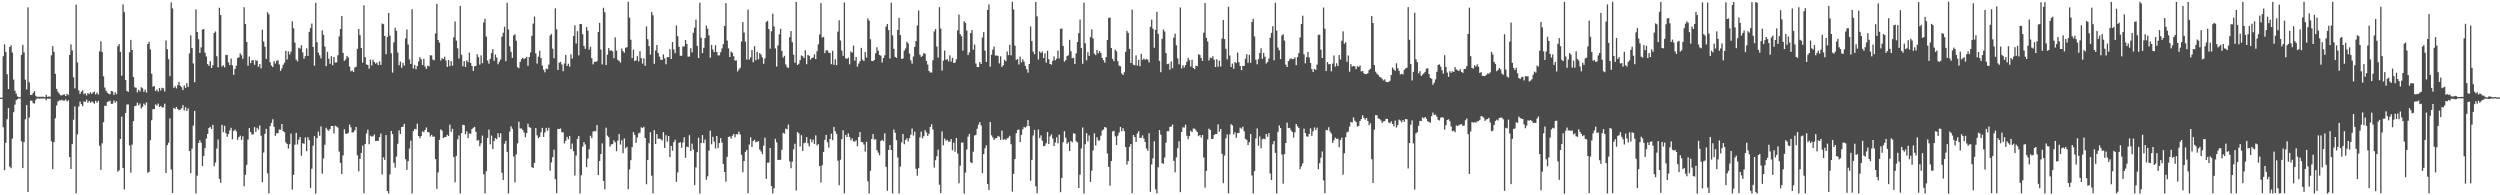 <?xml version="1.0" encoding="UTF-8"?>
<svg xmlns="http://www.w3.org/2000/svg" width="1920" height="150">
  <path d="M0 74.998h1v1.000H0zM1 74.998h1v1.000H1zM2 43.229h1v54.518H2zM3 34.028h1v96.702H3zM4 39.899h1v69.732H4zM5 56.980h1v34.639H5zM6 68.429h1v14.553H6zM7 36.072h1v91.872H7zM8 34.829h1v94.324H8zM9 40.336h1v66.084H9zM10 61.153h1v25.038H10zM11 69.697h1v10.682H11zM12 71.901h1v5.008H12zM13 74.087h1v2.030H13zM14 74.634h1v1.000H14zM15 74.620h1v1.000H15zM16 42.208h1v66.265H16zM17 34.433h1v94.667H17zM18 40.221h1v68.814H18zM19 61.196h1v30.423H19zM20 68.706h1v11.996H20zM21 5.660h1v141.772H21zM22 63.247h1v27.034H22zM23 72.961h1v4.317H23zM24 72.814h1v4.575H24zM25 71.299h1v7.977H25zM26 69.981h1v9.554H26zM27 73.540h1v3.035H27zM28 74.371h1v1.263H28zM29 74.304h1v1.339H29zM30 74.348h1v1.410H30zM31 74.332h1v1.312H31zM32 74.254h1v1.456H32zM33 74.366h1v1.259H33zM34 74.668h1v1.000H34zM35 72.750h1v4.260H35zM36 74.345h1v1.396H36zM37 74.096h1v1.785H37zM38 74.238h1v1.534H38zM39 42.455h1v66.068H39zM40 35.403h1v94.560H40zM41 39.862h1v69.302H41zM42 56.678h1v34.168H42zM43 68.186h1v12.889H43zM44 70.473h1v7.578H44zM45 71.807h1v5.290H45zM46 73.123h1v4.038H46zM47 73.325h1v3.296H47zM48 72.681h1v4.562H48zM49 72.443h1v4.862H49zM50 73.718h1v2.605H50zM51 72.150h1v5.722H51zM52 73.087h1v3.896H52zM53 42.213h1v78.352H53zM54 34.087h1v95.704H54zM55 38.777h1v71.900H55zM56 59.326h1v32.644H56zM57 67.850h1v13.930H57zM58 3.609h1v144.857H58zM59 47.873h1v55.292H59zM60 69.466h1v12.337H60zM61 72.066h1v5.946H61zM62 70.473h1v9.551H62zM63 69.360h1v12.195H63zM64 72.324h1v5.553H64zM65 71.635h1v6.633H65zM66 73.336h1v3.188H66zM67 71.391h1v7.384H67zM68 72.311h1v5.203H68zM69 70.823h1v8.116H69zM70 72.112h1v5.777H70zM71 71.013h1v7.652H71zM72 70.175h1v9.501H72zM73 72.505h1v4.910H73zM74 71.040h1v7.844H74zM75 72.540h1v4.926H75zM76 39.418h1v72.529H76zM77 31.714h1v98.682H77zM78 39.938h1v70.160H78zM79 58.624h1v35.223H79zM80 67.236h1v14.026H80zM81 69.695h1v11.632H81zM82 71.198h1v7.100H82zM83 72.013h1v5.889H83zM84 72.455h1v4.845H84zM85 69.905h1v9.881H85zM86 70.203h1v9.467H86zM87 72.839h1v4.317H87zM88 70.887h1v8.022H88zM89 72.331h1v5.372H89zM90 35.550h1v96.231H90zM91 33.838h1v96.956H91zM92 39.814h1v66.951H92zM93 58.186h1v31.360H93zM94 3.374h1v125.601H94zM95 9.341h1v136.123H95zM96 61.409h1v25.443H96zM97 69.834h1v10.428H97zM98 70.571h1v9.613H98zM99 40.155h1v71.520H99zM100 30.613h1v102.010H100zM101 38.338h1v72.731H101zM102 59.203h1v33.850H102zM103 66.966h1v14.580H103zM104 67.481h1v13.731H104zM105 70.921h1v7.906H105zM106 68.946h1v12.007H106zM107 70.205h1v9.270H107zM108 66.994h1v16.347H108zM109 67.859h1v14.127H109zM110 70.599h1v8.972H110zM111 68.809h1v11.861H111zM112 71.082h1v7.617H112zM113 33.815h1v98.918H113zM114 32.124h1v99.819H114zM115 37.960h1v69.716H115zM116 56.637h1v35.706H116zM117 66.552h1v17.265H117zM118 65.980h1v17.862H118zM119 69.880h1v10.286H119zM120 68.701h1v12.472H120zM121 70.374h1v9.162H121zM122 67.513h1v14.623H122zM123 69.456h1v11.888H123zM124 67.390h1v15.228H124zM125 67.841h1v14.543H125zM126 70.196h1v9.421H126zM127 31.062h1v101.811H127zM128 37.798h1v73.589H128zM129 45.472h1v64.102H129zM130 58.475h1v32.440H130zM131 1.849h1v128.327H131zM132 6.438h1v141.753H132zM133 67.467h1v15.372H133zM134 66.218h1v17.523H134zM135 67.870h1v14.198H135zM136 65.394h1v18.393H136zM137 62.913h1v21.792H137zM138 65.913h1v18.270H138zM139 66.991h1v16.265H139zM140 69.221h1v11.499H140zM141 65.595h1v19.217H141zM142 67.458h1v14.932H142zM143 63.897h1v21.305H143zM144 66.838h1v16.386H144zM145 41.073h1v74.942H145zM146 27.136h1v105.796H146zM147 36.903h1v77.334H147zM148 48.759h1v47.633H148zM149 63.151h1v22.032H149zM150 7.201h1v141.387H150zM151 24.580h1v110.259H151zM152 30.082h1v79.819H152zM153 40.640h1v67.024H153zM154 36.397h1v73.218H154zM155 22.746h1v104.811H155zM156 22.268h1v97.512H156zM157 40.437h1v73.298H157zM158 43.444h1v62.939H158zM159 49.237h1v53.623H159zM160 50.528h1v47.819H160zM161 46.976h1v50.437H161zM162 52.206h1v46.889H162zM163 50.137h1v45.738H163zM164 25.296h1v102.415H164zM165 24.152h1v100.716H165zM166 43.217h1v70.877H166zM167 51.677h1v55.413H167zM168 5.953h1v131.375H168zM169 11.577h1v128.862H169zM170 51.080h1v44.793H170zM171 50.148h1v51.387H171zM172 51.785h1v44.827H172zM173 42.068h1v60.304H173zM174 42.313h1v62.735H174zM175 47.866h1v55.095H175zM176 50.022h1v50.185H176zM177 44.973h1v53.120H177zM178 50.233h1v56.798H178zM179 57.481h1v43.051H179zM180 52.970h1v46.521H180zM181 50.391h1v50.591H181zM182 44.483h1v62.941H182zM183 43.973h1v61.353H183zM184 40.954h1v63.243H184zM185 42.458h1v64.960H185zM186 45.140h1v59.535H186zM187 5.566h1v137.507H187zM188 18.448h1v115.807H188zM189 32.153h1v94.482H189zM190 50.446h1v56.775H190zM191 43.442h1v54.912H191zM192 48.441h1v52.964H192zM193 46.342h1v57.034H193zM194 46.186h1v56.921H194zM195 49.761h1v47.878H195zM196 46.216h1v55.127H196zM197 46.719h1v51.442H197zM198 51.286h1v48.263H198zM199 49.262h1v47.038H199zM200 52.524h1v51.717H200zM201 22.856h1v117.086H201zM202 31.840h1v85.308H202zM203 35.964h1v66.823H203zM204 45.213h1v53.715H204zM205 9.361h1v123.774H205zM206 11.025h1v137.569H206zM207 47.889h1v48.920H207zM208 50.331h1v44.031H208zM209 51.540h1v40.078H209zM210 46.914h1v50.446H210zM211 48.775h1v55.512H211zM212 46.646h1v55.722H212zM213 46.303h1v55.960H213zM214 49.519h1v49.979H214zM215 54.430h1v45.214H215zM216 52.487h1v42.728H216zM217 49.731h1v50.973H217zM218 48.150h1v53.413H218zM219 39.038h1v70.341H219zM220 45.708h1v64.907H220zM221 39.473h1v74.672H221zM222 41.824h1v68.977H222zM223 39.661h1v62.943H223zM224 16.351h1v129.240H224zM225 21.776h1v112.534H225zM226 32.705h1v78.379H226zM227 45.811h1v56.166H227zM228 47.175h1v63.790H228zM229 36.676h1v70.595H229zM230 37.335h1v67.901H230zM231 34.737h1v84.896H231zM232 40.217h1v69.764H232zM233 45.103h1v65.448H233zM234 43.117h1v62.460H234zM235 37.157h1v78.922H235zM236 42.970h1v62.406H236zM237 24.486h1v83.147H237zM238 21.554h1v122.866H238zM239 18.089h1v111.490H239zM240 36.051h1v75.848H240zM241 50.425h1v54.104H241zM242 2.149h1v146.546H242zM243 32.478h1v73.538H243zM244 40.576h1v60.510H244zM245 42.471h1v61.847H245zM246 44.911h1v52.165H246zM247 23.291h1v110.096H247zM248 26.834h1v94.868H248zM249 35.763h1v75.372H249zM250 50.787h1v47.331H250zM251 39.771h1v59.883H251zM252 45.067h1v55.404H252zM253 49.010h1v49.993H253zM254 43.229h1v53.509H254zM255 50.105h1v46.661H255zM256 43.799h1v58.723H256zM257 48.017h1v48.565H257zM258 47.932h1v49.261H258zM259 42.423h1v55.580H259zM260 27.972h1v88.395H260zM261 22.284h1v102.788H261zM262 12.321h1v121.366H262zM263 40.668h1v78.748H263zM264 46.774h1v52.554H264zM265 45.591h1v57.027H265zM266 42.915h1v59.970H266zM267 44.117h1v57.823H267zM268 51.132h1v44.495H268zM269 54.785h1v43.019H269zM270 54.064h1v47.654H270zM271 55.302h1v46.207H271zM272 51.855h1v48.171H272zM273 51.176h1v46.317H273zM274 37.461h1v81.781H274zM275 22.218h1v109.423H275zM276 27.006h1v94.992H276zM277 36.836h1v80.611H277zM278 48.058h1v63.768H278zM279 4.079h1v144.349H279zM280 43.934h1v66.661H280zM281 49.436h1v53.014H281zM282 49.921h1v49.645H282zM283 52.728h1v58.073H283zM284 45.788h1v58.384H284zM285 50.285h1v54.566H285zM286 45.824h1v58.911H286zM287 47.603h1v55.599H287zM288 48.912h1v59.414H288zM289 48.033h1v60.101H289zM290 50.038h1v58.075H290zM291 47.216h1v58.144H291zM292 49.839h1v52.717H292zM293 18.020h1v116.027H293zM294 18.587h1v102.298H294zM295 27.576h1v95.248H295zM296 41.698h1v62.012H296zM297 28.345h1v118.318H297zM298 9.977h1v138.631H298zM299 27.356h1v106.482H299zM300 40.894h1v59.654H300zM301 55.746h1v47.274H301zM302 32.522h1v92.451H302zM303 21.281h1v107.416H303zM304 23.680h1v96.590H304zM305 40.361h1v70.096H305zM306 50.084h1v50.005H306zM307 47.257h1v55.624H307zM308 52.064h1v45.457H308zM309 48.299h1v49.009H309zM310 50.407h1v44.717H310zM311 29.521h1v92.790H311zM312 22.641h1v107.890H312zM313 34.129h1v89.677H313zM314 45.644h1v68.425H314zM315 49.175h1v58.798H315zM316 7.111h1v141.424H316zM317 52.565h1v48.114H317zM318 49.818h1v49.162H318zM319 53.213h1v46.191H319zM320 50.727h1v44.257H320zM321 47.216h1v57.244H321zM322 43.877h1v62.380H322zM323 45.534h1v59.039H323zM324 49.983h1v50.948H324zM325 45.216h1v56.324H325zM326 51.105h1v48.721H326zM327 52.883h1v44.987H327zM328 50.416h1v51.000H328zM329 50.965h1v50.762H329zM330 42.446h1v62.408H330zM331 42.556h1v61.023H331zM332 45.781h1v59.254H332zM333 46.259h1v58.643H333zM334 25.637h1v96.560H334zM335 2.959h1v142.065H335zM336 30.714h1v101.742H336zM337 32.710h1v74.699H337zM338 46.454h1v52.918H338zM339 44.637h1v55.704H339zM340 45.287h1v60.778H340zM341 43.586h1v61.728H341zM342 46.420h1v58.789H342zM343 51.407h1v52.126H343zM344 46.088h1v58.434H344zM345 50.777h1v44.912H345zM346 46.918h1v54.328H346zM347 50.409h1v48.485H347zM348 28.736h1v91.962H348zM349 16.479h1v123.486H349zM350 31.256h1v88.400H350zM351 37.051h1v69.950H351zM352 44.950h1v59.050H352zM353 4.431h1v144.079H353zM354 42.059h1v60.151H354zM355 50.874h1v44.974H355zM356 46.898h1v49.274H356zM357 51.416h1v51.632H357zM358 46.358h1v54.445H358zM359 47.768h1v58.389H359zM360 40.457h1v62.117H360zM361 48.253h1v54.463H361zM362 50.709h1v48.341H362zM363 54.405h1v43.685H363zM364 50.922h1v46.525H364zM365 50.567h1v50.726H365zM366 41.650h1v66.326H366zM367 43.936h1v63.667H367zM368 49.633h1v62.715H368zM369 42.515h1v67.578H369zM370 48.537h1v55.551H370zM371 17.283h1v116.571H371zM372 14.458h1v134.141H372zM373 28.065h1v103.461H373zM374 46.511h1v59.419H374zM375 48.917h1v50.579H375zM376 45.135h1v65.690H376zM377 40.787h1v63.282H377zM378 37.731h1v76.750H378zM379 46.685h1v61.545H379zM380 41.814h1v64.241H380zM381 44.190h1v62.724H381zM382 49.374h1v52.884H382zM383 47.374h1v57.993H383zM384 45.712h1v56.690H384zM385 28.182h1v104.514H385zM386 25.115h1v113.079H386zM387 20.544h1v89.833H387zM388 47.005h1v61.190H388zM389 2.087h1v114.566H389zM390 22.632h1v125.947H390zM391 35.559h1v65.502H391zM392 39.853h1v57.180H392zM393 44.426h1v54.481H393zM394 27.237h1v92.847H394zM395 26.299h1v113.791H395zM396 31.309h1v87.263H396zM397 51.595h1v58.570H397zM398 52.357h1v41.144H398zM399 47.541h1v51.183H399zM400 45.531h1v53.149H400zM401 44.385h1v55.564H401zM402 45.364h1v56.425H402zM403 44.753h1v60.650H403zM404 43.673h1v58.572H404zM405 50.603h1v44.358H405zM406 43.732h1v53.948H406zM407 40.189h1v57.915H407zM408 27.429h1v101.003H408zM409 18.107h1v110.959H409zM410 12.708h1v112.435H410zM411 41.016h1v57.329H411zM412 48.857h1v55.086H412zM413 43.540h1v62.712H413zM414 38.972h1v66.143H414zM415 44.604h1v56.965H415zM416 50.349h1v47.830H416zM417 53.540h1v51.676H417zM418 55.538h1v46.104H418zM419 52.654h1v45.534H419zM420 53.151h1v47.313H420zM421 49.544h1v48.556H421zM422 27.267h1v103.868H422zM423 26.072h1v98.643H423zM424 37.310h1v83.346H424zM425 44.691h1v70.273H425zM426 6.400h1v131.158H426zM427 22.485h1v125.837H427zM428 53.785h1v45.242H428zM429 48.116h1v50.954H429zM430 47.466h1v51.172H430zM431 49.503h1v52.019H431zM432 54.675h1v47.066H432zM433 48.788h1v61.401H433zM434 42.201h1v65.912H434zM435 50.661h1v54.447H435zM436 48.969h1v58.023H436zM437 51.208h1v53.191H437zM438 41.711h1v72.760H438zM439 45.003h1v65.228H439zM440 27.679h1v88.443H440zM441 19.418h1v115.374H441zM442 33.458h1v86.001H442zM443 23.909h1v82.765H443zM444 42.485h1v61.907H444zM445 18.404h1v130.186H445zM446 18.468h1v116.088H446zM447 26.287h1v86.399H447zM448 35.294h1v73.838H448zM449 37.548h1v73.383H449zM450 20.737h1v107.617H450zM451 23.554h1v98.208H451zM452 38.166h1v76.487H452zM453 35.836h1v68.398H453zM454 44.707h1v61.431H454zM455 49.443h1v51.673H455zM456 47.395h1v53.216H456zM457 47.562h1v53.246H457zM458 46.967h1v49.087H458zM459 24.600h1v109.863H459zM460 17.564h1v106.070H460zM461 38.054h1v80.295H461zM462 49.464h1v60.634H462zM463 5.939h1v133.012H463zM464 9.425h1v135.988H464zM465 49.910h1v48.132H465zM466 42.059h1v62.074H466zM467 36.909h1v68.462H467zM468 38.894h1v73.763H468zM469 38.718h1v72.147H469zM470 39.427h1v71.323H470zM471 44.701h1v63.136H471zM472 28.699h1v80.673H472zM473 38.795h1v77.398H473zM474 45.927h1v62.076H474zM475 46.832h1v56.146H475zM476 48.079h1v62.905H476zM477 37.333h1v70.412H477zM478 39.313h1v78.396H478zM479 40.450h1v65.873H479zM480 36.720h1v77.208H480zM481 36.227h1v76.539H481zM482 1.392h1v143.932H482zM483 13.515h1v116.628H483zM484 30.466h1v92.548H484zM485 44.643h1v68.382H485zM486 38.086h1v63.401H486zM487 46.877h1v56.697H487zM488 46.346h1v63.388H488zM489 43.135h1v62.374H489zM490 47.168h1v55.328H490zM491 39.285h1v62.570H491zM492 44.637h1v53.088H492zM493 48.825h1v49.551H493zM494 44.801h1v52.520H494zM495 50.551h1v55.450H495zM496 20.284h1v121.245H496zM497 30.098h1v92.847H497zM498 35.449h1v74.534H498zM499 41.901h1v59.673H499zM500 9.164h1v125.772H500zM501 11.705h1v136.830H501zM502 49.004h1v51.005H502zM503 38.777h1v71.829H503zM504 34.566h1v68.421H504zM505 40.743h1v65.850H505zM506 43.515h1v62.852H506zM507 45.756h1v61.133H507zM508 46.074h1v61.852H508zM509 41.776h1v59.718H509zM510 44.781h1v68.892H510zM511 49.363h1v54.479H511zM512 43.858h1v64.923H512zM513 43.932h1v60.538H513zM514 37.784h1v82.866H514zM515 45.328h1v66.697H515zM516 32.302h1v83.403H516zM517 38.013h1v71.142H517zM518 40.860h1v66.466H518zM519 19.549h1v120.067H519zM520 27.795h1v104.672H520zM521 35.880h1v73.818H521zM522 42.808h1v66.468H522zM523 42.835h1v70.602H523zM524 35.616h1v73.834H524zM525 35.694h1v69.796H525zM526 30.707h1v90.460H526zM527 33.817h1v78.810H527zM528 43.517h1v69.508H528zM529 43.396h1v60.453H529zM530 37.031h1v78.943H530zM531 40.231h1v70.066H531zM532 25.145h1v89.725H532zM533 21.217h1v121.003H533zM534 15.118h1v113.442H534zM535 35.161h1v81.710H535zM536 44.609h1v61.151H536zM537 2.106h1v146.594H537zM538 28.924h1v80.952H538zM539 40.787h1v62.927H539zM540 36.740h1v73.207H540zM541 29.176h1v77.986H541zM542 19.627h1v118.389H542zM543 22.025h1v113.399H543zM544 27.157h1v88.521H544zM545 44.323h1v56.022H545zM546 34.520h1v76.301H546zM547 38.054h1v67.024H547zM548 40.029h1v68.725H548zM549 34.767h1v79.252H549zM550 39.926h1v64.486H550zM551 42.519h1v71.264H551zM552 42.513h1v67.377H552zM553 40.139h1v65.951H553zM554 37.157h1v72.383H554zM555 33.907h1v92.007H555zM556 19.940h1v112.161H556zM557 2.332h1v137.166H557zM558 31.178h1v89.318H558zM559 37.118h1v68.080H559zM560 43.751h1v61.005H560zM561 39.532h1v66.983H561zM562 40.581h1v63.694H562zM563 43.195h1v59.700H563zM564 46.497h1v58.915H564zM565 46.410h1v56.594H565zM566 54.886h1v48.318H566zM567 53.320h1v47.741H567zM568 52.002h1v51.318H568zM569 31.870h1v87.018H569zM570 16.949h1v115.351H570zM571 25.031h1v98.688H571zM572 32.021h1v84.614H572zM573 45.701h1v69.394H573zM574 7.418h1v140.968H574zM575 45.747h1v65.235H575zM576 44.156h1v61.250H576zM577 38.420h1v74.482H577zM578 47.816h1v60.529H578zM579 35.504h1v71.877H579zM580 46.282h1v63.005H580zM581 39.823h1v69.002H581zM582 45.566h1v62.866H582zM583 40.755h1v74.081H583zM584 42.002h1v74.344H584zM585 44.133h1v74.303H585zM586 49.022h1v62.825H586zM587 44.833h1v60.927H587zM588 16.827h1v120.586H588zM589 15.994h1v108.940H589zM590 22.311h1v102.568H590zM591 37.374h1v76.301H591zM592 24.014h1v118.886H592zM593 10.513h1v138.094H593zM594 20.387h1v124.257H594zM595 37.166h1v69.432H595zM596 51.123h1v58.263H596zM597 34.932h1v88.013H597zM598 26.383h1v96.409H598zM599 22.176h1v100.558H599zM600 39.130h1v75.919H600zM601 44.174h1v57.814H601zM602 42.854h1v59.730H602zM603 49.505h1v49.238H603zM604 51.627h1v47.771H604zM605 52.240h1v43.394H605zM606 28.555h1v95.418H606zM607 23.882h1v105.354H607zM608 32.483h1v91.669H608zM609 41.995h1v72.671H609zM610 48.196h1v62.188H610zM611 1.458h1v144.878H611zM612 49.935h1v51.408H612zM613 48.940h1v53.474H613zM614 46.188h1v66.349H614zM615 42.567h1v61.268H615zM616 43.215h1v72.722H616zM617 44.666h1v65.317H617zM618 38.530h1v70.952H618zM619 49.310h1v55.963H619zM620 42.226h1v67.871H620zM621 42.780h1v69.696H621zM622 45.776h1v61.078H622zM623 44.550h1v64.747H623zM624 44.112h1v63.156H624zM625 41.723h1v68.913H625zM626 45.387h1v58.569H626zM627 39.299h1v72.394H627zM628 34.026h1v76.681H628zM629 26.470h1v101.000H629zM630 2.394h1v137.775H630zM631 28.846h1v98.055H631zM632 28.336h1v88.375H632zM633 40.766h1v66.683H633zM634 38.596h1v65.047H634zM635 38.713h1v70.538H635zM636 40.322h1v73.017H636zM637 40.778h1v65.962H637zM638 49.299h1v53.301H638zM639 39.020h1v68.579H639zM640 49.816h1v47.656H640zM641 45.506h1v55.331H641zM642 50.095h1v52.715H642zM643 24.332h1v99.075H643zM644 15.582h1v126.677H644zM645 31.075h1v91.607H645zM646 38.862h1v68.041H646zM647 42.854h1v57.210H647zM648 1.955h1v146.530H648zM649 44.790h1v58.826H649zM650 45.216h1v60.016H650zM651 44.167h1v58.260H651zM652 49.411h1v55.775H652zM653 39.578h1v68.210H653zM654 40.402h1v65.914H654zM655 34.953h1v73.584H655zM656 46.589h1v62.229H656zM657 43.678h1v64.038H657zM658 51.185h1v61.145H658zM659 48.825h1v56.402H659zM660 47.010h1v54.321H660zM661 36.784h1v72.234H661zM662 45.836h1v63.406H662zM663 46.928h1v64.049H663zM664 39.892h1v76.468H664zM665 44.211h1v64.694H665zM666 14.106h1v125.100H666zM667 15.834h1v132.742H667zM668 30.141h1v101.014H668zM669 46.790h1v59.936H669zM670 46.930h1v56.029H670zM671 45.996h1v61.220H671zM672 40.949h1v65.951H672zM673 36.292h1v79.084H673zM674 38.992h1v78.245H674zM675 42.302h1v76.929H675zM676 42.691h1v65.649H676zM677 47.980h1v59.313H677zM678 44.593h1v63.825H678zM679 42.419h1v59.972H679zM680 20.361h1v107.823H680zM681 18.388h1v128.123H681zM682 23.165h1v92.005H682zM683 44.946h1v66.475H683zM684 2.046h1v113.149H684zM685 27.180h1v121.394H685zM686 37.548h1v61.948H686zM687 43.673h1v58.281H687zM688 44.453h1v63.156H688zM689 23.032h1v97.901H689zM690 13.685h1v134.924H690zM691 26.926h1v101.023H691zM692 45.229h1v64.120H692zM693 44.884h1v57.990H693zM694 38.887h1v71.929H694zM695 37.196h1v70.279H695zM696 32.082h1v74.088H696zM697 33.327h1v75.271H697zM698 41.123h1v65.026H698zM699 46.282h1v57.171H699zM700 48.882h1v49.757H700zM701 43.419h1v60.719H701zM702 36.060h1v65.054H702zM703 31.563h1v98.087H703zM704 19.622h1v115.274H704zM705 8.064h1v121.114H705zM706 41.998h1v63.564H706zM707 43.698h1v57.386H707zM708 42.815h1v63.463H708zM709 40.791h1v63.781H709zM710 41.222h1v58.739H710zM711 46.804h1v54.868H711zM712 49.633h1v54.729H712zM713 54.552h1v48.185H713zM714 55.698h1v41.836H714zM715 55.655h1v39.730H715zM716 46.246h1v53.179H716zM717 24.120h1v104.587H717zM718 22.316h1v100.728H718zM719 35.747h1v84.255H719zM720 44.259h1v70.620H720zM721 5.473h1v136.395H721zM722 21.911h1v126.382H722zM723 54.227h1v46.674H723zM724 46.552h1v65.081H724zM725 38.809h1v67.585H725zM726 45.893h1v62.216H726zM727 45.479h1v61.877H727zM728 47.177h1v61.648H728zM729 42.474h1v66.317H729zM730 47.282h1v59.446H730zM731 44.389h1v70.994H731zM732 48.344h1v61.248H732zM733 48.083h1v68.451H733zM734 45.547h1v60.407H734zM735 23.245h1v94.697H735zM736 11.227h1v129.522H736zM737 26.264h1v100.987H737zM738 27.857h1v81.666H738zM739 38.846h1v70.636H739zM740 16.328h1v132.301H740zM741 17.564h1v114.949H741zM742 23.520h1v91.256H742zM743 42.274h1v62.705H743zM744 40.242h1v62.595H744zM745 25.404h1v99.254H745zM746 23.080h1v102.218H746zM747 38.159h1v78.336H747zM748 34.188h1v69.917H748zM749 48.754h1v54.754H749zM750 51.457h1v47.443H750zM751 51.526h1v44.234H751zM752 47.623h1v46.139H752zM753 49.143h1v47.203H753zM754 28.844h1v104.148H754zM755 24.678h1v93.646H755zM756 38.869h1v75.031H756zM757 47.637h1v63.980H757zM758 7.592h1v133.719H758zM759 3.424h1v142.570H759zM760 51.272h1v42.401H760zM761 42.020h1v61.849H761zM762 38.159h1v67.420H762zM763 35.797h1v71.719H763zM764 42.627h1v63.593H764zM765 42.586h1v63.397H765zM766 42.911h1v61.469H766zM767 48.708h1v56.281H767zM768 43.208h1v64.209H768zM769 51.409h1v48.911H769zM770 50.084h1v57.237H770zM771 45.868h1v61.044H771zM772 47.056h1v60.355H772zM773 39.530h1v66.713H773zM774 42.339h1v63.374H774zM775 34.344h1v69.933H775zM776 42.526h1v68.212H776zM777 1.403h1v145.734H777zM778 7.269h1v126.251H778zM779 35.088h1v87.064H779zM780 45.992h1v56.411H780zM781 45.344h1v54.431H781zM782 49.560h1v49.922H782zM783 43.531h1v65.592H783zM784 47.914h1v55.640H784zM785 45.577h1v53.818H785zM786 47.337h1v50.169H786zM787 50.610h1v47.414H787zM788 53.123h1v43.912H788zM789 55.797h1v36.368H789zM790 49.139h1v47.755H790zM791 20.313h1v118.496H791zM792 31.581h1v91.218H792zM793 39.681h1v64.369H793zM794 41.604h1v58.173H794zM795 1.435h1v141.643H795zM796 12.611h1v135.889H796zM797 45.708h1v53.749H797zM798 39.441h1v66.624H798zM799 40.686h1v63.316H799zM800 39.560h1v68.558H800zM801 44.637h1v67.631H801zM802 40.885h1v71.037H802zM803 48.143h1v61.870H803zM804 38.976h1v62.442H804zM805 45.483h1v65.150H805zM806 49.168h1v55.567H806zM807 49.654h1v53.559H807zM808 46.683h1v59.696H808zM809 43.336h1v68.883H809zM810 46.273h1v63.152H810zM811 45.094h1v60.339H811zM812 38.866h1v71.190H812zM813 44.920h1v58.517H813zM814 22.186h1v125.425H814zM815 21.870h1v114.708H815zM816 35.296h1v73.950H816zM817 47.346h1v53.433H817zM818 46.177h1v59.554H818zM819 43.025h1v67.453H819zM820 42.453h1v66.816H820zM821 30.634h1v85.409H821zM822 39.395h1v68.867H822zM823 44.749h1v64.546H823zM824 44.337h1v57.997H824zM825 49.223h1v53.461H825zM826 41.020h1v67.494H826zM827 32.332h1v77.020H827zM828 25.463h1v118.925H828zM829 15.044h1v119.174H829zM830 36.836h1v77.210H830zM831 49.006h1v48.865H831zM832 2.071h1v146.640H832zM833 33.279h1v77.450H833zM834 46.323h1v55.928H834zM835 40.164h1v68.432H835zM836 42.973h1v61.025H836zM837 28.480h1v111.218H837zM838 22.513h1v108.549H838zM839 29.537h1v85.960H839zM840 41.201h1v61.215H840zM841 42.325h1v69.403H841zM842 38.429h1v66.976H842zM843 40.970h1v66.947H843zM844 39.223h1v68.677H844zM845 40.730h1v63.527H845zM846 44.536h1v55.715H846zM847 46.248h1v53.230H847zM848 48.129h1v49.393H848zM849 43.879h1v54.191H849zM850 30.661h1v87.230H850zM851 13.742h1v114.344H851zM852 13.543h1v129.027H852zM853 36.909h1v86.780H853zM854 45.200h1v55.775H854zM855 47.010h1v53.442H855zM856 38.056h1v66.649H856zM857 39.372h1v72.060H857zM858 47.019h1v57.242H858zM859 50.397h1v51.415H859zM860 50.894h1v46.580H860zM861 56.364h1v44.360H861zM862 57.589h1v40.858H862zM863 55.453h1v45.310H863zM864 39.787h1v73.168H864zM865 23.712h1v102.683H865zM866 25.225h1v98.492H866zM867 37.457h1v75.278H867zM868 48.363h1v62.280H868zM869 7.436h1v140.918H869zM870 49.722h1v53.983H870zM871 50.127h1v55.109H871zM872 42.526h1v66.466H872zM873 50.448h1v52.101H873zM874 45.927h1v54.850H874zM875 50.832h1v55.139H875zM876 41.366h1v64.431H876zM877 45.925h1v58.054H877zM878 44.916h1v61.458H878zM879 46.001h1v63.053H879zM880 45.138h1v68.954H880zM881 45.804h1v70.030H881zM882 47.992h1v54.326H882zM883 20.618h1v126.670H883zM884 15.065h1v111.174H884zM885 22.087h1v99.522H885zM886 36.649h1v71.845H886zM887 22.952h1v122.465H887zM888 9.068h1v139.483H888zM889 25.955h1v102.479H889zM890 46.786h1v53.168H890zM891 55.453h1v47.956H891zM892 29.814h1v95.505H892zM893 22.707h1v103.113H893zM894 24.220h1v96.743H894zM895 40.773h1v68.785H895zM896 49.230h1v51.554H896zM897 48.903h1v51.897H897zM898 53.499h1v43.916H898zM899 47.173h1v50.124H899zM900 52.407h1v43.209H900zM901 28.864h1v94.672H901zM902 25.822h1v106.555H902zM903 34.840h1v86.054H903zM904 44.817h1v68.998H904zM905 49.400h1v59.096H905zM906 5.715h1v141.840H906zM907 52.581h1v48.817H907zM908 50.056h1v47.743H908zM909 51.858h1v46.136H909zM910 49.960h1v45.768H910zM911 47.411h1v56.812H911zM912 44.437h1v62.527H912zM913 46.248h1v58.295H913zM914 51.116h1v49.318H914zM915 45.815h1v55.667H915zM916 52.233h1v46.493H916zM917 53.069h1v45.770H917zM918 50.498h1v49.581H918zM919 50.821h1v50.648H919zM920 41.659h1v62.962H920zM921 42.123h1v61.559H921zM922 44.499h1v61.158H922zM923 46.806h1v56.823H923zM924 25.113h1v95.804H924zM925 2.364h1v141.765H925zM926 29.111h1v102.186H926zM927 31.867h1v75.266H927zM928 46.429h1v52.316H928zM929 44.167h1v55.692H929zM930 44.698h1v61.927H930zM931 43.197h1v63.500H931zM932 45.802h1v57.938H932zM933 51.460h1v51.378H933zM934 45.527h1v57.379H934zM935 51.267h1v44.207H935zM936 46.543h1v54.651H936zM937 51.109h1v47.926H937zM938 29.668h1v88.441H938zM939 15.401h1v125.271H939zM940 29.997h1v89.474H940zM941 37.491h1v68.757H941zM942 45.591h1v57.626H942zM943 5.138h1v143.381H943zM944 42.675h1v60.531H944zM945 51.519h1v43.868H945zM946 48.772h1v47.553H946zM947 52.879h1v50.302H947zM948 47.628h1v53.992H948zM949 48.411h1v57.398H949zM950 40.352h1v61.838H950zM951 47.779h1v54.326H951zM952 50.686h1v47.382H952zM953 53.895h1v45.001H953zM954 50.599h1v46.711H954zM955 50.672h1v50.147H955zM956 45.087h1v61.504H956zM957 41.624h1v65.795H957zM958 48.237h1v63.198H958zM959 42.123h1v67.063H959zM960 48.219h1v54.722H960zM961 16.841h1v117.910H961zM962 14.463h1v134.141H962zM963 28.027h1v103.392H963zM964 45.861h1v60.407H964zM965 49.409h1v49.261H965zM966 45.449h1v66.411H966zM967 40.771h1v64.056H967zM968 37.093h1v76.798H968zM969 45.181h1v61.749H969zM970 40.597h1v65.846H970zM971 43.515h1v63.481H971zM972 48.814h1v54.076H972zM973 47.605h1v57.441H973zM974 44.959h1v57.272H974zM975 28.940h1v104.278H975zM976 25.248h1v112.999H976zM977 20.107h1v90.721H977zM978 46.326h1v61.952H978zM979 2.094h1v115.326H979zM980 23.444h1v125.146H980zM981 36.516h1v64.745H981zM982 38.585h1v57.768H982zM983 45.323h1v53.012H983zM984 27.262h1v91.424H984zM985 26.294h1v114.745H985zM986 31.103h1v87.267H986zM987 49.594h1v60.277H987zM988 51.476h1v42.698H988zM989 46.932h1v51.481H989zM990 45.545h1v52.586H990zM991 44.685h1v55.402H991zM992 45.419h1v55.958H992zM993 45.243h1v60.389H993zM994 44.016h1v57.597H994zM995 50.070h1v45.164H995zM996 43.845h1v53.138H996zM997 40.814h1v57.455H997zM998 28.796h1v101.163H998zM999 18.391h1v109.306H999zM1000 12.016h1v113.447H1000zM1001 41.718h1v57.040H1001zM1002 48.637h1v53.584H1002zM1003 43.870h1v60.895H1003zM1004 39.901h1v65.120H1004zM1005 44.199h1v58.661H1005zM1006 48.317h1v50.263H1006zM1007 53.117h1v51.220H1007zM1008 55.360h1v45.516H1008zM1009 52.885h1v45.029H1009zM1010 53.696h1v46.260H1010zM1011 49.610h1v48.444H1011zM1012 26.722h1v103.296H1012zM1013 26.692h1v98.654H1013zM1014 38.187h1v82.923H1014zM1015 44.614h1v71.724H1015zM1016 5.782h1v132.772H1016zM1017 22.039h1v126.295H1017zM1018 54.597h1v45.182H1018zM1019 47.639h1v52.415H1019zM1020 49.381h1v48.295H1020zM1021 49.159h1v51.913H1021zM1022 54.794h1v47.814H1022zM1023 48.791h1v60.959H1023zM1024 42.597h1v65.109H1024zM1025 51.173h1v54.564H1025zM1026 48.598h1v57.936H1026zM1027 50.684h1v55.871H1027zM1028 42.268h1v70.856H1028zM1029 45.703h1v61.898H1029zM1030 31.284h1v74.399H1030zM1031 24.106h1v110.108H1031zM1032 33.662h1v84.113H1032zM1033 32.412h1v72.893H1033zM1034 47.477h1v54.159H1034zM1035 42.579h1v58.489H1035zM1036 55.025h1v42.227H1036zM1037 49.274h1v44.378H1037zM1038 51.155h1v43.001H1038zM1039 50.610h1v39.547H1039zM1040 50.974h1v41.698H1040zM1041 53.114h1v40.629H1041zM1042 50.839h1v46.406H1042zM1043 51.430h1v45.182H1043zM1044 50.251h1v42.671H1044zM1045 54.893h1v36.562H1045zM1046 54.488h1v34.047H1046zM1047 56.364h1v34.095H1047zM1048 56.845h1v35.047H1048zM1049 56.941h1v33.646H1049zM1050 56.204h1v36.729H1050zM1051 53.815h1v42.408H1051zM1052 52.744h1v41.865H1052zM1053 12.307h1v109.961H1053zM1054 17.713h1v122.763H1054zM1055 50.045h1v49.597H1055zM1056 55.044h1v33.316H1056zM1057 56.518h1v32.014H1057zM1058 57.486h1v33.461H1058zM1059 58.946h1v32.330H1059zM1060 59.438h1v33.037H1060zM1061 60.558h1v33.793H1061zM1062 61.819h1v31.344H1062zM1063 60.963h1v32.037H1063zM1064 62.810h1v28.423H1064zM1065 63.096h1v28.222H1065zM1066 62.940h1v31.096H1066zM1067 61.933h1v32.717H1067zM1068 57.594h1v35.594H1068zM1069 51.796h1v43.383H1069zM1070 53.281h1v43.772H1070zM1071 54.366h1v38.279H1071zM1072 48.571h1v49.403H1072zM1073 52.373h1v43.712H1073zM1074 54.359h1v37.498H1074zM1075 57.124h1v35.544H1075zM1076 56.632h1v37.391H1076zM1077 57.191h1v34.999H1077zM1078 53.611h1v39.989H1078zM1079 52.570h1v38.785H1079zM1080 52.002h1v39.643H1080zM1081 5.457h1v123.927H1081zM1082 30.574h1v79.270H1082zM1083 49.198h1v46.594H1083zM1084 61.773h1v30.694H1084zM1085 55.135h1v55.001H1085zM1086 9.796h1v135.763H1086zM1087 45.552h1v56.894H1087zM1088 47.763h1v53.786H1088zM1089 56.376h1v40.263H1089zM1090 54.607h1v38.249H1090zM1091 58.324h1v34.614H1091zM1092 57.289h1v32.884H1092zM1093 56.367h1v34.575H1093zM1094 55.202h1v34.644H1094zM1095 52.750h1v38.327H1095zM1096 52.382h1v40.709H1096zM1097 56.863h1v36.933H1097zM1098 59.791h1v34.422H1098zM1099 60.475h1v28.785H1099zM1100 65.076h1v21.405H1100zM1101 63.478h1v24.786H1101zM1102 60.992h1v27.075H1102zM1103 55.163h1v34.424H1103zM1104 49.876h1v42.133H1104zM1105 49.425h1v43.161H1105zM1106 51.169h1v39.196H1106zM1107 53.986h1v35.930H1107zM1108 56.516h1v33.967H1108zM1109 42.387h1v57.205H1109zM1110 51.402h1v44.761H1110zM1111 55.781h1v36.324H1111zM1112 59.006h1v32.625H1112zM1113 54.616h1v38.425H1113zM1114 55.911h1v41.241H1114zM1115 54.737h1v46.072H1115zM1116 55.257h1v45.123H1116zM1117 51.535h1v50.032H1117zM1118 53.348h1v42.964H1118zM1119 54.028h1v42.740H1119zM1120 54.494h1v41.614H1120zM1121 53.158h1v42.385H1121zM1122 55.321h1v40.076H1122zM1123 55.984h1v40.728H1123zM1124 53.066h1v43.360H1124zM1125 52.794h1v39.581H1125zM1126 50.787h1v40.183H1126zM1127 26.097h1v76.960H1127zM1128 5.901h1v127.667H1128zM1129 43.185h1v57.846H1129zM1130 52.098h1v41.696H1130zM1131 52.716h1v41.469H1131zM1132 50.141h1v43.651H1132zM1133 51.153h1v43.056H1133zM1134 49.386h1v43.907H1134zM1135 51.247h1v41.767H1135zM1136 55.996h1v36.072H1136zM1137 55.360h1v33.802H1137zM1138 58.273h1v31.213H1138zM1139 58.390h1v31.946H1139zM1140 58.456h1v34.376H1140zM1141 57.552h1v34.186H1141zM1142 56.360h1v35.141H1142zM1143 56.653h1v33.861H1143zM1144 55.584h1v38.521H1144zM1145 39.837h1v60.959H1145zM1146 41.851h1v58.533H1146zM1147 47.555h1v48.464H1147zM1148 49.033h1v43.957H1148zM1149 54.678h1v37.237H1149zM1150 53.634h1v38.949H1150zM1151 52.139h1v38.427H1151zM1152 53.355h1v36.969H1152zM1153 56.449h1v33.989H1153zM1154 57.404h1v34.248H1154zM1155 26.317h1v120.245H1155zM1156 53.462h1v44.667H1156zM1157 58.772h1v39.860H1157zM1158 59.532h1v32.325H1158zM1159 31.995h1v70.558H1159zM1160 17.287h1v124.061H1160zM1161 48.303h1v58.322H1161zM1162 52.148h1v46.869H1162zM1163 53.746h1v44.916H1163zM1164 52.016h1v41.909H1164zM1165 56.335h1v37.958H1165zM1166 59.930h1v29.627H1166zM1167 60.658h1v30.071H1167zM1168 59.276h1v31.877H1168zM1169 58.942h1v32.467H1169zM1170 61.741h1v33.864H1170zM1171 58.591h1v39.899H1171zM1172 58.621h1v37.828H1172zM1173 58.569h1v33.896H1173zM1174 62.553h1v30.099H1174zM1175 61.913h1v30.218H1175zM1176 60.899h1v32.062H1176zM1177 57.342h1v36.999H1177zM1178 54.971h1v39.444H1178zM1179 55.781h1v38.643H1179zM1180 50.336h1v40.709H1180zM1181 51.139h1v38.352H1181zM1182 38.942h1v79.428H1182zM1183 16.825h1v129.373H1183zM1184 21.000h1v110.810H1184zM1185 39.489h1v62.918H1185zM1186 46.010h1v51.142H1186zM1187 39.567h1v82.777H1187zM1188 28.246h1v99.464H1188zM1189 31.430h1v89.442H1189zM1190 41.402h1v64.294H1190zM1191 44.243h1v55.202H1191zM1192 41.808h1v56.322H1192zM1193 49.853h1v48.819H1193zM1194 47.578h1v45.358H1194zM1195 54.865h1v37.771H1195zM1196 33.650h1v90.327H1196zM1197 29.297h1v108.847H1197zM1198 35.506h1v79.673H1198zM1199 45.921h1v64.674H1199zM1200 46.953h1v55.390H1200zM1201 1.385h1v147.420H1201zM1202 43.348h1v57.056H1202zM1203 52.048h1v45.894H1203zM1204 45.728h1v54.463H1204zM1205 40.743h1v59.389H1205zM1206 41.993h1v58.514H1206zM1207 51.936h1v48.192H1207zM1208 46.568h1v56.681H1208zM1209 51.963h1v50.488H1209zM1210 39.418h1v65.262H1210zM1211 45.371h1v59.698H1211zM1212 46.493h1v52.850H1212zM1213 51.043h1v50.211H1213zM1214 54.781h1v48.071H1214zM1215 48.125h1v56.404H1215zM1216 49.855h1v53.985H1216zM1217 44.893h1v61.765H1217zM1218 44.293h1v62.751H1218zM1219 35.687h1v84.127H1219zM1220 15.852h1v132.495H1220zM1221 28.283h1v91.957H1221zM1222 39.887h1v67.983H1222zM1223 46.589h1v55.880H1223zM1224 46.181h1v53.973H1224zM1225 47.578h1v49.698H1225zM1226 47.157h1v54.896H1226zM1227 42.622h1v59.176H1227zM1228 40.714h1v82.365H1228zM1229 9.945h1v115.930H1229zM1230 45.850h1v56.384H1230zM1231 54.751h1v44.422H1231zM1232 55.447h1v47.537H1232zM1233 16.594h1v108.672H1233zM1234 3.417h1v145.145H1234zM1235 32.984h1v87.306H1235zM1236 46.923h1v51.437H1236zM1237 53.588h1v45.264H1237zM1238 1.339h1v147.002H1238zM1239 43.030h1v65.761H1239zM1240 47.520h1v59.400H1240zM1241 29.109h1v83.550H1241zM1242 45.277h1v59.064H1242zM1243 43.851h1v59.963H1243zM1244 48.745h1v52.664H1244zM1245 48.431h1v56.631H1245zM1246 51.169h1v55.860H1246zM1247 39.771h1v71.245H1247zM1248 50.146h1v52.497H1248zM1249 51.093h1v55.363H1249zM1250 47.498h1v61.909H1250zM1251 46.337h1v55.280H1251zM1252 38.239h1v70.384H1252zM1253 35.836h1v65.784H1253zM1254 42.767h1v59.258H1254zM1255 49.326h1v57.185H1255zM1256 24.792h1v97.118H1256zM1257 21.609h1v122.877H1257zM1258 29.610h1v100.359H1258zM1259 33.330h1v75.880H1259zM1260 43.513h1v61.474H1260zM1261 44.176h1v62.232H1261zM1262 34.685h1v75.015H1262zM1263 38.480h1v81.991H1263zM1264 35.300h1v79.274H1264zM1265 44.618h1v64.724H1265zM1266 40.739h1v70.618H1266zM1267 43.801h1v65.106H1267zM1268 37.944h1v70.574H1268zM1269 39.725h1v72.136H1269zM1270 24.980h1v108.810H1270zM1271 17.995h1v118.109H1271zM1272 18.615h1v98.631H1272zM1273 32.311h1v76.070H1273zM1274 9.061h1v121.497H1274zM1275 1.465h1v146.670H1275zM1276 36.866h1v72.138H1276zM1277 37.175h1v75.372H1277zM1278 29.855h1v79.631H1278zM1279 18.624h1v106.846H1279zM1280 14.143h1v124.143H1280zM1281 13.886h1v119.416H1281zM1282 17.860h1v95.280H1282zM1283 32.192h1v76.374H1283zM1284 30.412h1v84.580H1284zM1285 32.723h1v82.987H1285zM1286 39.546h1v75.576H1286zM1287 41.478h1v75.278H1287zM1288 32.039h1v94.029H1288zM1289 31.313h1v100.902H1289zM1290 39.654h1v79.593H1290zM1291 38.640h1v82.980H1291zM1292 32.208h1v97.627H1292zM1293 21.597h1v107.372H1293zM1294 18.235h1v115.125H1294zM1295 16.486h1v118.924H1295zM1296 17.400h1v103.392H1296zM1297 24.669h1v108.327H1297zM1298 33.476h1v88.396H1298zM1299 20.309h1v108.478H1299zM1300 22.247h1v113.008H1300zM1301 18.471h1v117.123H1301zM1302 9.142h1v118.196H1302zM1303 11.581h1v137.157H1303zM1304 34.170h1v74.024H1304zM1305 36.433h1v77.908H1305zM1306 37.143h1v87.128H1306zM1307 1.863h1v142.868H1307zM1308 26.253h1v97.649H1308zM1309 27.349h1v95.940H1309zM1310 34.161h1v79.091H1310zM1311 1.991h1v142.042H1311zM1312 25.809h1v122.431H1312zM1313 43.039h1v62.108H1313zM1314 38.940h1v83.516H1314zM1315 40.146h1v69.858H1315zM1316 33.463h1v87.192H1316zM1317 37.260h1v77.272H1317zM1318 24.051h1v105.860H1318zM1319 29.778h1v92.703H1319zM1320 38.988h1v68.814H1320zM1321 37.205h1v80.597H1321zM1322 33.355h1v80.490H1322zM1323 46.342h1v63.523H1323zM1324 39.164h1v73.719H1324zM1325 1.813h1v140.304H1325zM1326 14.600h1v118.549H1326zM1327 14.133h1v117.052H1327zM1328 21.767h1v103.829H1328zM1329 31.279h1v84.651H1329zM1330 3.822h1v144.775H1330zM1331 1.463h1v143.415H1331zM1332 21.059h1v99.945H1332zM1333 36.994h1v82.573H1333zM1334 29.370h1v94.633H1334zM1335 13.406h1v134.981H1335zM1336 17.626h1v114.440H1336zM1337 27.285h1v107.416H1337zM1338 25.298h1v112.140H1338zM1339 23.421h1v106.674H1339zM1340 40.036h1v77.464H1340zM1341 34.877h1v74.788H1341zM1342 23.978h1v91.501H1342zM1343 25.037h1v93.518H1343zM1344 21.632h1v124.905H1344zM1345 1.625h1v147.024H1345zM1346 27.505h1v114.480H1346zM1347 33.202h1v87.320H1347zM1348 1.547h1v146.001H1348zM1349 2.177h1v146.491H1349zM1350 38.354h1v80.753H1350zM1351 40.450h1v77.794H1351zM1352 31.604h1v95.535H1352zM1353 22.080h1v119.146H1353zM1354 33.891h1v99.819H1354zM1355 30.837h1v96.104H1355zM1356 28.420h1v94.539H1356zM1357 30.043h1v91.151H1357zM1358 33.089h1v78.125H1358zM1359 42.007h1v74.333H1359zM1360 28.851h1v93.621H1360zM1361 27.303h1v107.029H1361zM1362 35.916h1v79.471H1362zM1363 30.695h1v90.240H1363zM1364 21.778h1v97.146H1364zM1365 33.685h1v78.755H1365zM1366 27.738h1v96.127H1366zM1367 7.814h1v136.899H1367zM1368 14.877h1v127.251H1368zM1369 32.144h1v97.920H1369zM1370 37.683h1v80.476H1370zM1371 26.118h1v81.533H1371zM1372 34.348h1v74.477H1372zM1373 27.999h1v83.783H1373zM1374 32.696h1v79.471H1374zM1375 39.853h1v66.816H1375zM1376 6.553h1v140.060H1376zM1377 23.758h1v118.563H1377zM1378 34.145h1v70.020H1378zM1379 43.719h1v67.826H1379zM1380 44.442h1v57.006H1380zM1381 5.541h1v143.012H1381zM1382 30.551h1v99.380H1382zM1383 31.332h1v73.337H1383zM1384 34.355h1v69.730H1384zM1385 8.638h1v126.260H1385zM1386 6.313h1v142.241H1386zM1387 47.520h1v54.836H1387zM1388 42.057h1v67.107H1388zM1389 40.732h1v67.281H1389zM1390 31.107h1v78.766H1390zM1391 37.106h1v71.623H1391zM1392 38.033h1v75.585H1392zM1393 34.612h1v74.232H1393zM1394 42.428h1v60.609H1394zM1395 40.661h1v75.624H1395zM1396 38.926h1v68.874H1396zM1397 41.231h1v67.068H1397zM1398 38.072h1v68.556H1398zM1399 26.749h1v88.215H1399zM1400 40.260h1v81.126H1400zM1401 43.966h1v69.549H1401zM1402 29.121h1v86.844H1402zM1403 34.904h1v75.376H1403zM1404 4.486h1v142.902H1404zM1405 14.161h1v116.958H1405zM1406 26.173h1v96.741H1406zM1407 40.462h1v67.011H1407zM1408 41.242h1v71.721H1408zM1409 39.663h1v71.698H1409zM1410 31.924h1v87.865H1410zM1411 29.812h1v90.453H1411zM1412 36.278h1v86.118H1412zM1413 37.695h1v83.839H1413zM1414 40.970h1v73.639H1414zM1415 41.453h1v68.089H1415zM1416 37.866h1v71.698H1416zM1417 24.264h1v85.868H1417zM1418 21.730h1v126.334H1418zM1419 21.719h1v107.098H1419zM1420 28.342h1v102.847H1420zM1421 41.899h1v75.464H1421zM1422 7.610h1v140.382H1422zM1423 13.660h1v109.885H1423zM1424 40.631h1v69.723H1424zM1425 34.021h1v85.026H1425zM1426 37.383h1v80.936H1426zM1427 8.205h1v140.316H1427zM1428 24.458h1v108.936H1428zM1429 27.637h1v97.608H1429zM1430 37.493h1v70.659H1430zM1431 38.988h1v80.469H1431zM1432 36.232h1v84.127H1432zM1433 32.620h1v83.719H1433zM1434 25.443h1v87.924H1434zM1435 30.512h1v91.586H1435zM1436 39.551h1v84.331H1436zM1437 43.307h1v70.769H1437zM1438 34.179h1v73.351H1438zM1439 41.613h1v72.463H1439zM1440 18.571h1v111.957H1440zM1441 27.532h1v108.387H1441zM1442 2.607h1v136.061H1442zM1443 24.431h1v97.606H1443zM1444 37.180h1v75.271H1444zM1445 33.508h1v83.783H1445zM1446 26.109h1v85.518H1446zM1447 26.944h1v82.678H1447zM1448 40.592h1v66.043H1448zM1449 39.214h1v75.127H1449zM1450 13.973h1v127.480H1450zM1451 37.523h1v84.354H1451zM1452 40.755h1v65.523H1452zM1453 30.048h1v77.189H1453zM1454 19.379h1v126.464H1454zM1455 18.931h1v112.282H1455zM1456 30.965h1v94.743H1456zM1457 19.276h1v98.109H1457zM1458 36.777h1v87.389H1458zM1459 7.832h1v140.151H1459zM1460 39.116h1v73.703H1460zM1461 40.464h1v74.905H1461zM1462 33.547h1v82.898H1462zM1463 37.695h1v77.153H1463zM1464 37.058h1v82.568H1464zM1465 30.812h1v81.181H1465zM1466 38.017h1v84.312H1466zM1467 29.796h1v89.805H1467zM1468 31.096h1v95.422H1468zM1469 39.050h1v72.662H1469zM1470 36.289h1v81.003H1470zM1471 38.773h1v80.650H1471zM1472 34.399h1v71.160H1472zM1473 1.650h1v146.379H1473zM1474 20.233h1v105.951H1474zM1475 19.066h1v112.092H1475zM1476 29.070h1v88.512H1476zM1477 28.594h1v115.565H1477zM1478 12.952h1v135.564H1478zM1479 16.347h1v124.479H1479zM1480 35.085h1v71.989H1480zM1481 46.742h1v63.388H1481zM1482 32.604h1v93.692H1482zM1483 18.349h1v112.614H1483zM1484 19.297h1v111.799H1484zM1485 36.594h1v73.287H1485zM1486 39.894h1v60.918H1486zM1487 38.834h1v62.362H1487zM1488 47.076h1v57.327H1488zM1489 47.564h1v51.199H1489zM1490 46.733h1v52.245H1490zM1491 25.424h1v101.206H1491zM1492 25.909h1v111.209H1492zM1493 28.539h1v93.630H1493zM1494 36.772h1v80.405H1494zM1495 44.511h1v66.169H1495zM1496 1.341h1v147.393H1496zM1497 44.918h1v56.150H1497zM1498 46.587h1v55.521H1498zM1499 38.773h1v65.337H1499zM1500 36.541h1v70.847H1500zM1501 37.660h1v74.026H1501zM1502 42.249h1v65.894H1502zM1503 45.119h1v60.277H1503zM1504 50.361h1v58.792H1504zM1505 39.674h1v75.921H1505zM1506 45.593h1v57.498H1506zM1507 44.714h1v59.709H1507zM1508 44.055h1v64.429H1508zM1509 47.321h1v56.990H1509zM1510 41.583h1v68.590H1510zM1511 39.368h1v72.568H1511zM1512 41.560h1v69.455H1512zM1513 37.695h1v73.062H1513zM1514 30.734h1v95.390H1514zM1515 2.493h1v143.669H1515zM1516 30.414h1v90.069H1516zM1517 27.102h1v84.056H1517zM1518 44.046h1v61.772H1518zM1519 39.910h1v61.955H1519zM1520 44.666h1v57.816H1520zM1521 46.795h1v59.311H1521zM1522 42.295h1v61.108H1522zM1523 38.921h1v75.827H1523zM1524 7.606h1v122.653H1524zM1525 47.397h1v51.646H1525zM1526 50.372h1v51.291H1526zM1527 50.745h1v46.420H1527zM1528 19.070h1v102.206H1528zM1529 7.121h1v141.248H1529zM1530 30.272h1v89.464H1530zM1531 35.756h1v66.626H1531zM1532 43.645h1v56.642H1532zM1533 4.914h1v143.596H1533zM1534 48.615h1v57.519H1534zM1535 49.702h1v57.908H1535zM1536 35.717h1v74.294H1536zM1537 42.167h1v59.714H1537zM1538 43.174h1v65.773H1538zM1539 46.003h1v59.432H1539zM1540 43.851h1v68.943H1540zM1541 47.937h1v60.684H1541zM1542 35.511h1v74.539H1542zM1543 49.750h1v61.371H1543zM1544 44.522h1v62.142H1544zM1545 45.699h1v65.615H1545zM1546 43.465h1v66.942H1546zM1547 36.205h1v81.424H1547zM1548 42.895h1v68.183H1548zM1549 35.193h1v77.073H1549zM1550 43.371h1v71.323H1550zM1551 19.803h1v120.648H1551zM1552 19.869h1v128.677H1552zM1553 26.161h1v112.262H1553zM1554 38.823h1v72.218H1554zM1555 43.552h1v67.157H1555zM1556 45.245h1v73.829H1556zM1557 35.076h1v85.878H1557zM1558 14.999h1v111.254H1558zM1559 30.295h1v88.231H1559zM1560 36.541h1v82.907H1560zM1561 37.269h1v81.737H1561zM1562 32.334h1v81.348H1562zM1563 40.778h1v72.131H1563zM1564 31.776h1v86.777H1564zM1565 18.800h1v122.353H1565zM1566 18.553h1v126.047H1566zM1567 1.733h1v120.698H1567zM1568 39.011h1v75.988H1568zM1569 5.200h1v116.234H1569zM1570 1.634h1v147.075H1570zM1571 33.398h1v76.807H1571zM1572 39.022h1v73.207H1572zM1573 38.370h1v74.134H1573zM1574 16.015h1v119.467H1574zM1575 13.792h1v135.001H1575zM1576 12.776h1v117.874H1576zM1577 31.233h1v83.346H1577zM1578 36.484h1v71.735H1578zM1579 33.911h1v90.103H1579zM1580 28.482h1v95.260H1580zM1581 31.819h1v79.348H1581zM1582 37.612h1v80.675H1582zM1583 37.630h1v76.246H1583zM1584 27.200h1v86.015H1584zM1585 39.468h1v74.777H1585zM1586 29.929h1v82.907H1586zM1587 32.657h1v82.044H1587zM1588 29.301h1v111.271H1588zM1589 5.672h1v137.947H1589zM1590 13.445h1v126.796H1590zM1591 27.834h1v83.504H1591zM1592 29.498h1v83.623H1592zM1593 27.427h1v91.266H1593zM1594 30.112h1v96.288H1594zM1595 32.723h1v73.541H1595zM1596 40.524h1v79.126H1596zM1597 30.975h1v105.681H1597zM1598 19.464h1v120.323H1598zM1599 45.792h1v72.884H1599zM1600 38.443h1v67.308H1600zM1601 39.578h1v75.892H1601zM1602 16.068h1v120.916H1602zM1603 16.914h1v125.676H1603zM1604 25.504h1v116.782H1604zM1605 33.712h1v86.960H1605zM1606 5.914h1v138.107H1606zM1607 18.610h1v129.870H1607zM1608 38.457h1v76.294H1608zM1609 39.848h1v85.942H1609zM1610 23.740h1v94.427H1610zM1611 29.899h1v85.827H1611zM1612 27.269h1v84.401H1612zM1613 42.462h1v71.238H1613zM1614 26.163h1v89.728H1614zM1615 30.430h1v85.203H1615zM1616 37.445h1v83.763H1616zM1617 42.599h1v73.845H1617zM1618 33.449h1v87.601H1618zM1619 39.686h1v84.699H1619zM1620 21.540h1v100.819H1620zM1621 1.421h1v140.101H1621zM1622 21.487h1v110.069H1622zM1623 20.592h1v95.250H1623zM1624 30.677h1v86.010H1624zM1625 6.731h1v141.827H1625zM1626 18.365h1v128.892H1626zM1627 17.402h1v99.258H1627zM1628 26.646h1v84.889H1628zM1629 43.295h1v76.967H1629zM1630 24.657h1v112.765H1630zM1631 11.014h1v120.245H1631zM1632 32.558h1v96.935H1632zM1633 35.381h1v90.366H1633zM1634 33.508h1v79.064H1634zM1635 36.589h1v69.723H1635zM1636 31.224h1v81.197H1636zM1637 25.344h1v93.126H1637zM1638 39.587h1v66.837H1638zM1639 16.770h1v131.863H1639zM1640 16.338h1v126.061H1640zM1641 27.095h1v104.660H1641zM1642 39.741h1v73.030H1642zM1643 1.476h1v147.283H1643zM1644 2.726h1v142.669H1644zM1645 39.061h1v64.404H1645zM1646 31.025h1v86.764H1646zM1647 26.379h1v85.019H1647zM1648 30.995h1v93.802H1648zM1649 27.413h1v86.194H1649zM1650 35.701h1v89.286H1650zM1651 31.808h1v93.422H1651zM1652 33.788h1v83.868H1652zM1653 39.125h1v73.765H1653zM1654 39.310h1v87.380H1654zM1655 28.402h1v97.251H1655zM1656 35.177h1v82.447H1656zM1657 31.279h1v99.984H1657zM1658 23.165h1v104.294H1658zM1659 27.839h1v95.090H1659zM1660 30.634h1v94.770H1660zM1661 29.128h1v86.164H1661zM1662 13.838h1v134.754H1662zM1663 20.597h1v113.546H1663zM1664 23.593h1v114.063H1664zM1665 27.095h1v97.810H1665zM1666 33.073h1v87.453H1666zM1667 37.184h1v77.883H1667zM1668 34.813h1v86.308H1668zM1669 28.480h1v92.014H1669zM1670 26.951h1v98.860H1670zM1671 1.458h1v118.516H1671zM1672 32.973h1v106.512H1672zM1673 39.787h1v73.566H1673zM1674 36.546h1v72.268H1674zM1675 32.352h1v75.111H1675zM1676 4.578h1v141.655H1676zM1677 27.544h1v99.181H1677zM1678 33.241h1v80.037H1678zM1679 37.798h1v84.750H1679zM1680 1.428h1v130.219H1680zM1681 15.276h1v133.317H1681zM1682 44.122h1v54.971H1682zM1683 41.908h1v74.418H1683zM1684 37.637h1v67.695H1684zM1685 37.820h1v73.378H1685zM1686 34.433h1v77.942H1686zM1687 30.341h1v86.899H1687zM1688 31.213h1v82.836H1688zM1689 36.349h1v76.450H1689zM1690 23.145h1v96.736H1690zM1691 45.598h1v69.861H1691zM1692 45.053h1v61.808H1692zM1693 35.474h1v71.382H1693zM1694 32.579h1v90.284H1694zM1695 22.115h1v98.379H1695zM1696 39.553h1v85.649H1696zM1697 32.760h1v87.359H1697zM1698 39.567h1v81.715H1698zM1699 18.514h1v130.060H1699zM1700 17.555h1v117.475H1700zM1701 18.212h1v104.241H1701zM1702 33.902h1v84.415H1702zM1703 36.408h1v79.279H1703zM1704 35.527h1v78.366H1704zM1705 34.442h1v79.391H1705zM1706 39.027h1v82.584H1706zM1707 33.797h1v84.777H1707zM1708 37.182h1v82.699H1708zM1709 37.461h1v72.820H1709zM1710 38.477h1v78.187H1710zM1711 34.962h1v81.115H1711zM1712 27.768h1v91.138H1712zM1713 18.633h1v129.941H1713zM1714 18.693h1v115.704H1714zM1715 13.522h1v112.687H1715zM1716 33.636h1v81.639H1716zM1717 7.700h1v140.778H1717zM1718 19.118h1v105.383H1718zM1719 34.064h1v79.293H1719zM1720 25.857h1v84.832H1720zM1721 32.716h1v82.930H1721zM1722 1.476h1v139.210H1722zM1723 19.947h1v111.724H1723zM1724 26.814h1v97.327H1724zM1725 34.559h1v73.609H1725zM1726 26.271h1v87.798H1726zM1727 19.915h1v93.710H1727zM1728 35.371h1v83.653H1728zM1729 18.182h1v94.669H1729zM1730 24.774h1v89.263H1730zM1731 16.342h1v98.329H1731zM1732 37.434h1v72.740H1732zM1733 29.645h1v81.211H1733zM1734 26.337h1v98.542H1734zM1735 11.957h1v108.253H1735zM1736 17.182h1v120.879H1736zM1737 10.812h1v137.585H1737zM1738 6.544h1v129.270H1738zM1739 28.168h1v99.258H1739zM1740 23.186h1v108.810H1740zM1741 12.820h1v124.843H1741zM1742 17.816h1v117.942H1742zM1743 15.134h1v133.310H1743zM1744 20.734h1v124.832H1744zM1745 1.426h1v147.208H1745zM1746 33.582h1v82.847H1746zM1747 27.393h1v120.815H1747zM1748 14.040h1v109.093H1748zM1749 23.284h1v121.369H1749zM1750 3.596h1v144.974H1750zM1751 29.915h1v118.458H1751zM1752 35.651h1v87.114H1752zM1753 33.847h1v80.254H1753zM1754 15.818h1v132.678H1754zM1755 43.968h1v70.845H1755zM1756 34.769h1v73.733H1756zM1757 33.705h1v90.527H1757zM1758 23.566h1v93.850H1758zM1759 33.241h1v91.653H1759zM1760 36.271h1v86.441H1760zM1761 20.098h1v120.728H1761zM1762 31.627h1v96.636H1762zM1763 33.025h1v80.874H1763zM1764 38.464h1v81.863H1764zM1765 37.809h1v99.861H1765zM1766 22.497h1v98.579H1766zM1767 38.537h1v85.233H1767zM1768 13.339h1v130.195H1768zM1769 1.398h1v145.967H1769zM1770 17.063h1v112.687H1770zM1771 32.712h1v82.458H1771zM1772 20.872h1v106.919H1772zM1773 10.286h1v133.026H1773zM1774 15.628h1v119.323H1774zM1775 21.760h1v104.477H1775zM1776 33.767h1v85.052H1776zM1777 11.373h1v137.247H1777zM1778 26.232h1v104.411H1778zM1779 13.564h1v133.037H1779zM1780 23.511h1v80.471H1780zM1781 29.494h1v105.331H1781zM1782 49.677h1v54.303H1782zM1783 32.419h1v96.114H1783zM1784 37.848h1v76.594H1784zM1785 42.068h1v60.384H1785zM1786 29.425h1v97.141H1786zM1787 23.742h1v125.006H1787zM1788 19.746h1v127.963H1788zM1789 34.621h1v66.136H1789zM1790 19.569h1v101.034H1790zM1791 1.453h1v146.967H1791zM1792 32.517h1v80.806H1792zM1793 46.042h1v59.162H1793zM1794 34.888h1v80.673H1794zM1795 38.844h1v74.019H1795zM1796 54.337h1v40.094H1796zM1797 29.095h1v84.687H1797zM1798 28.391h1v91.943H1798zM1799 34.545h1v77.613H1799zM1800 48.917h1v51.902H1800zM1801 32.888h1v86.629H1801zM1802 37.949h1v76.260H1802zM1803 41.689h1v66.537H1803zM1804 36.335h1v78.533H1804zM1805 42.284h1v66.722H1805zM1806 46.534h1v55.422H1806zM1807 62.544h1v24.992H1807zM1808 50.148h1v47.343H1808zM1809 30.396h1v83.953H1809zM1810 27.102h1v110.396H1810zM1811 27.731h1v90.233H1811zM1812 34.554h1v65.779H1812zM1813 54.771h1v40.954H1813zM1814 63.462h1v22.927H1814zM1815 49.180h1v46.944H1815zM1816 58.951h1v31.295H1816zM1817 56.149h1v40.501H1817zM1818 34.953h1v80.501H1818zM1819 19.707h1v124.754H1819zM1820 45.683h1v48.439H1820zM1821 62.247h1v24.289H1821zM1822 56.570h1v39.128H1822zM1823 27.180h1v88.965H1823zM1824 14.614h1v132.220H1824zM1825 31.343h1v87.018H1825zM1826 47.797h1v45.685H1826zM1827 61.578h1v30.474H1827zM1828 5.136h1v143.326H1828zM1829 43.108h1v58.629H1829zM1830 62.565h1v28.631H1830zM1831 55.348h1v35.756H1831zM1832 65.799h1v19.707H1832zM1833 60.423h1v28.730H1833zM1834 59.681h1v32.758H1834zM1835 62.668h1v26.970H1835zM1836 63.675h1v24.106H1836zM1837 52.691h1v45.056H1837zM1838 58.459h1v33.449H1838zM1839 63.874h1v23.461H1839zM1840 55.824h1v35.578H1840zM1841 60.688h1v26.493H1841zM1842 62.352h1v29.158H1842zM1843 66.408h1v19.178H1843zM1844 61.883h1v28.302H1844zM1845 56.017h1v36.935H1845zM1846 33.549h1v75.157H1846zM1847 32.650h1v103.511H1847zM1848 38.823h1v76.375H1848zM1849 57.717h1v34.985H1849zM1850 65.836h1v17.235H1850zM1851 63.874h1v20.780H1851zM1852 64.014h1v23.058H1852zM1853 64.055h1v22.552H1853zM1854 72.418h1v5.683H1854zM1855 72.400h1v5.599H1855zM1856 72.112h1v5.772H1856zM1857 72.139h1v5.084H1857zM1858 71.084h1v8.911H1858zM1859 70.473h1v9.176H1859zM1860 35.683h1v95.617H1860zM1861 34.650h1v94.248H1861zM1862 40.498h1v66.963H1862zM1863 61.027h1v25.441H1863zM1864 29.974h1v105.716H1864zM1865 10.785h1v137.757H1865zM1866 57.529h1v31.366H1866zM1867 67.470h1v16.954H1867zM1868 70.345h1v9.501H1868zM1869 36.733h1v75.958H1869zM1870 28.528h1v103.912H1870zM1871 35.062h1v78.084H1871zM1872 55.428h1v41.275H1872zM1873 62.874h1v22.048H1873zM1874 59.537h1v30.385H1874zM1875 67.706h1v14.582H1875zM1876 67.138h1v15.335H1876zM1877 66.685h1v14.390H1877zM1878 72.743h1v4.820H1878zM1879 72.244h1v5.617H1879zM1880 72.981h1v3.767H1880zM1881 72.572h1v4.791H1881zM1882 73.975h1v1.923H1882zM1883 74.103h1v1.696H1883zM1884 74.089h1v1.806H1884zM1885 73.613h1v2.703H1885zM1886 73.837h1v2.309H1886zM1887 74.542h1v1.000H1887zM1888 74.512h1v1.000H1888zM1889 74.474h1v1.000H1889zM1890 74.361h1v1.250H1890zM1891 74.464h1v1.000H1891zM1892 29.423h1v90.584H1892zM1893 18.274h1v122.797H1893zM1894 63.780h1v23.674H1894zM1895 71.727h1v6.567H1895zM1896 71.974h1v6.100H1896zM1897 19.583h1v121.200H1897zM1898 52.091h1v43.591H1898zM1899 64.671h1v21.236H1899zM1900 70.379h1v9.595H1900zM1901 71.796h1v6.031H1901zM1902 70.789h1v8.933H1902zM1903 72.576h1v4.827H1903zM1904 71.777h1v7.068H1904zM1905 72.272h1v5.617H1905zM1906 73.357h1v3.390H1906zM1907 73.416h1v3.108H1907zM1908 74.300h1v1.387H1908zM1909 74.773h1v1.000H1909zM1910 74.808h1v1.000H1910zM1911 73.968h1v2.058H1911zM1912 74.171h1v1.740H1912zM1913 74.377h1v1.209H1913zM1914 74.760h1v1.000H1914zM1915 74.643h1v1.000H1915zM1916 74.506h1v1.000H1916zM1917 74.810h1v1.000H1917zM1918 74.789h1v1.000H1918zM1919 74.835h1v1.000H1919z" fill="#4a4a4a"></path>
</svg>
